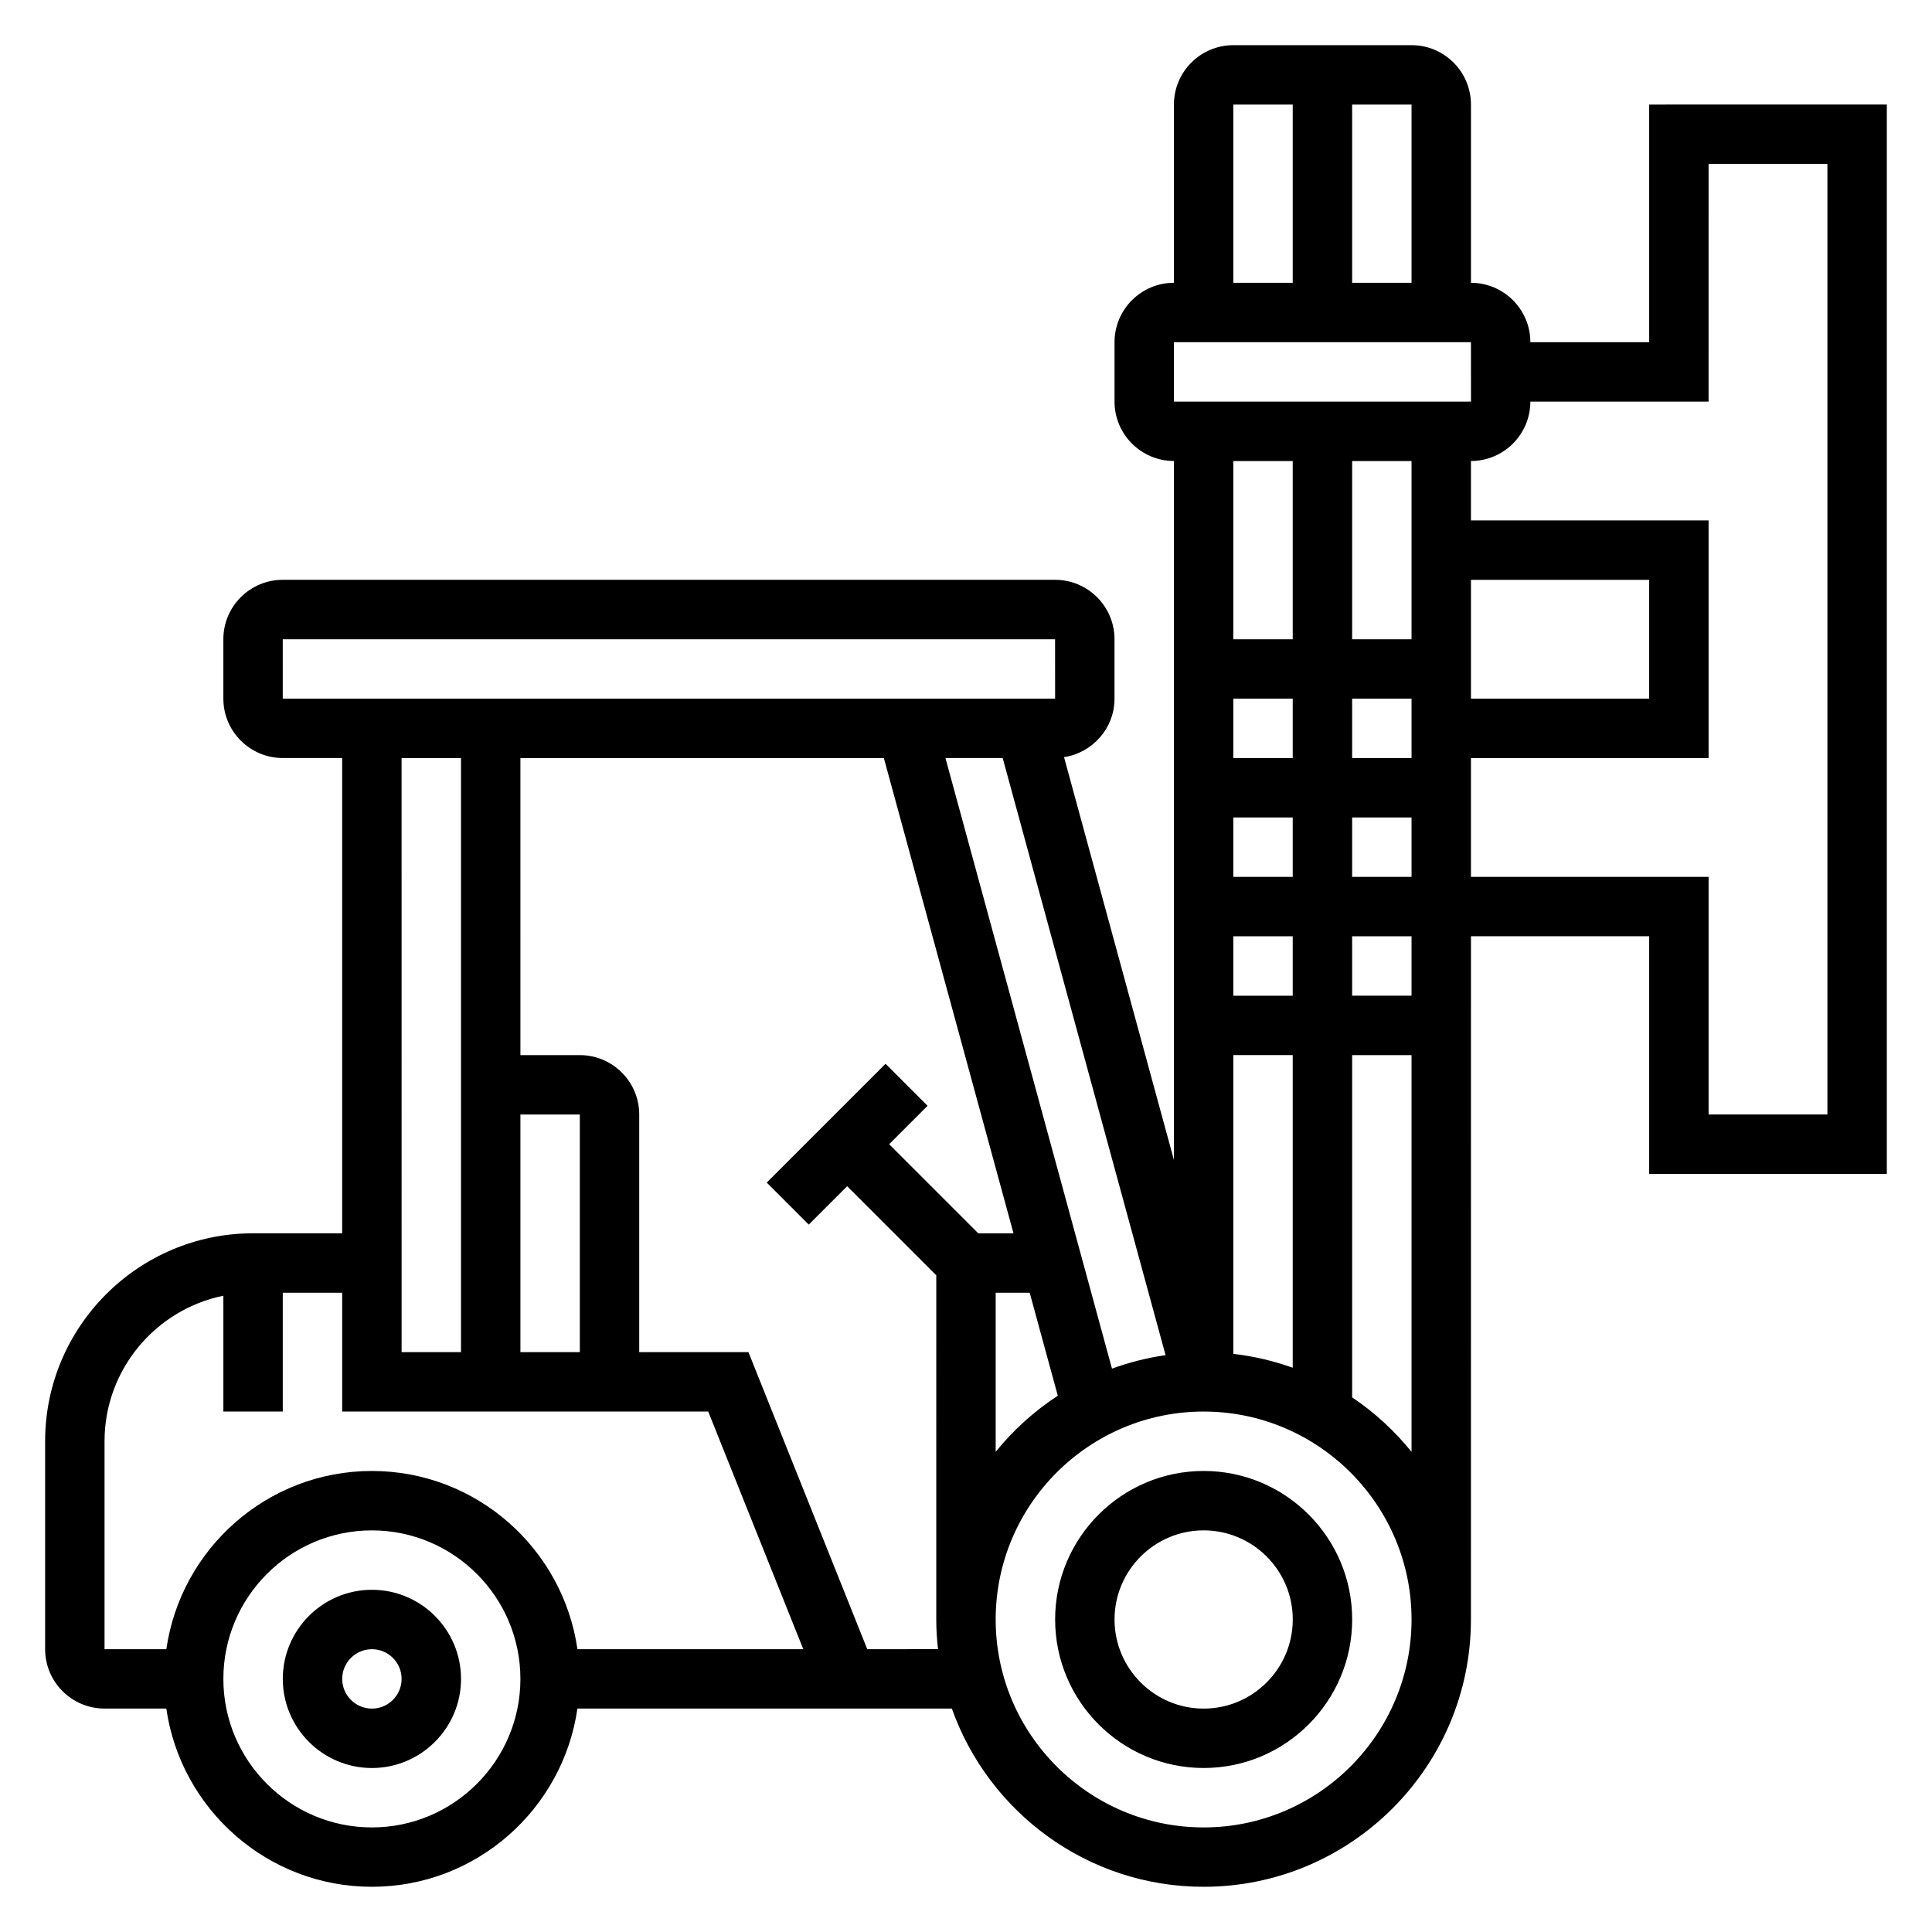 <?xml version="1.0" encoding="UTF-8"?>
<!-- Uploaded to: ICON Repo, www.svgrepo.com, Generator: ICON Repo Mixer Tools -->
<svg fill="#000000" width="800px" height="800px" version="1.1" viewBox="144 144 512 512" xmlns="http://www.w3.org/2000/svg">
 <g>
  <path d="m242.56 565.31c-13.02 0-23.617 10.598-23.617 23.617 0 13.02 10.598 23.617 23.617 23.617 13.02 0 23.617-10.598 23.617-23.617 0-13.023-10.598-23.617-23.617-23.617zm0 31.488c-4.336 0-7.871-3.527-7.871-7.871s3.535-7.871 7.871-7.871c4.336 0 7.871 3.527 7.871 7.871s-3.535 7.871-7.871 7.871z"/>
  <path d="m462.98 533.82c-21.703 0-39.359 17.656-39.359 39.359s17.656 39.359 39.359 39.359c21.703 0 39.359-17.656 39.359-39.359s-17.656-39.359-39.359-39.359zm0 62.977c-13.02 0-23.617-10.598-23.617-23.617 0-13.02 10.598-23.617 23.617-23.617 13.02 0 23.617 10.598 23.617 23.617-0.004 13.02-10.598 23.617-23.617 23.617z"/>
  <path d="m581.05 171.71v62.977h-31.488c0-8.684-7.062-15.742-15.742-15.742v-47.234c0-8.684-7.062-15.742-15.742-15.742h-47.23c-8.684 0-15.742 7.062-15.742 15.742v47.23c-8.684 0-15.742 7.062-15.742 15.742v15.742c0 8.684 7.062 15.742 15.742 15.742v185.25l-29.125-106.77c7.559-1.156 13.375-7.633 13.375-15.508v-15.742c0-8.684-7.062-15.742-15.742-15.742h-204.68c-8.684 0-15.742 7.062-15.742 15.742v15.742c0 8.684 7.062 15.742 15.742 15.742h15.742v125.95l-23.613 0.004c-30.387 0-55.105 24.727-55.105 55.105v55.105c0 8.684 7.062 15.742 15.742 15.742h16.375c3.84 26.656 26.773 47.23 54.473 47.23 27.703 0 50.633-20.578 54.473-47.23h99.227c9.754 27.473 35.938 47.23 66.715 47.23 39.062 0 70.848-31.781 70.848-70.848l0.008-181.06h47.23v62.977h62.977v-283.39zm-62.977 47.23h-15.742v-47.23h15.742zm-47.23-47.23h15.742v47.23h-15.742zm-15.746 62.977h78.719l0.008 15.742h-78.727zm15.746 268.11v-79.188h15.742v82.852c-5.019-1.777-10.281-3.059-15.742-3.664zm-46.516 11.082c-6.234 4.078-11.793 9.094-16.461 14.871v-42.164h9.012zm14.359-7.172-44.133-161.82h15.168l43.164 158.24c-4.922 0.711-9.66 1.914-14.199 3.574zm32.156-177.56h15.742v15.742h-15.742zm31.488 0h15.742v15.742h-15.742zm-31.488 78.723v-15.742h15.742v15.742zm0-31.488v-15.742h15.742v15.742zm31.488-15.746h15.742v15.742h-15.742zm31.488-62.973h47.23v31.488h-47.23zm-15.746 15.742h-15.742v-47.23h15.742zm-31.488-47.23v47.23h-15.742v-47.23zm-267.65 47.23h204.67l0.008 15.742h-204.68zm78.723 188.93h-15.742v-62.977h15.742zm-31.488-157.44v157.44h-15.742l-0.004-157.44zm-94.465 181.05c0-19.004 13.547-34.906 31.488-38.566v30.695h15.742v-31.488h15.742v31.488h97.008l25.191 62.977h-59.852c-3.84-26.656-26.773-47.23-54.473-47.23-27.703 0-50.633 20.578-54.473 47.23h-16.375zm70.848 102.34c-21.703 0-39.359-17.656-39.359-39.359 0-21.703 17.656-39.359 39.359-39.359s39.359 17.656 39.359 39.359c0 21.699-17.656 39.359-39.359 39.359zm131.28-47.234-31.488-78.719h-28.945v-62.977c0-8.684-7.062-15.742-15.742-15.742h-15.742l-0.004-78.723h96.32l34.355 125.95h-9.336l-23.617-23.617 10.18-10.18-11.133-11.133-31.488 31.488 11.133 11.133 10.18-10.176 23.617 23.617-0.004 91.203c0 2.66 0.172 5.281 0.465 7.871zm89.137 47.234c-30.387 0-55.105-24.727-55.105-55.105s24.719-55.105 55.105-55.105c30.387 0 55.105 24.727 55.105 55.105-0.004 30.379-24.723 55.105-55.105 55.105zm39.359-113.97v-90.703h15.742v105.14c-4.496-5.566-9.793-10.445-15.742-14.438zm15.742-106.45h-15.742v-15.742h15.742zm110.21 31.488h-31.488v-62.977h-62.977v-31.488h62.977v-62.977h-62.977v-15.742c8.684 0 15.742-7.062 15.742-15.742h47.23l0.004-62.98h31.488z"/>
 </g>
</svg>